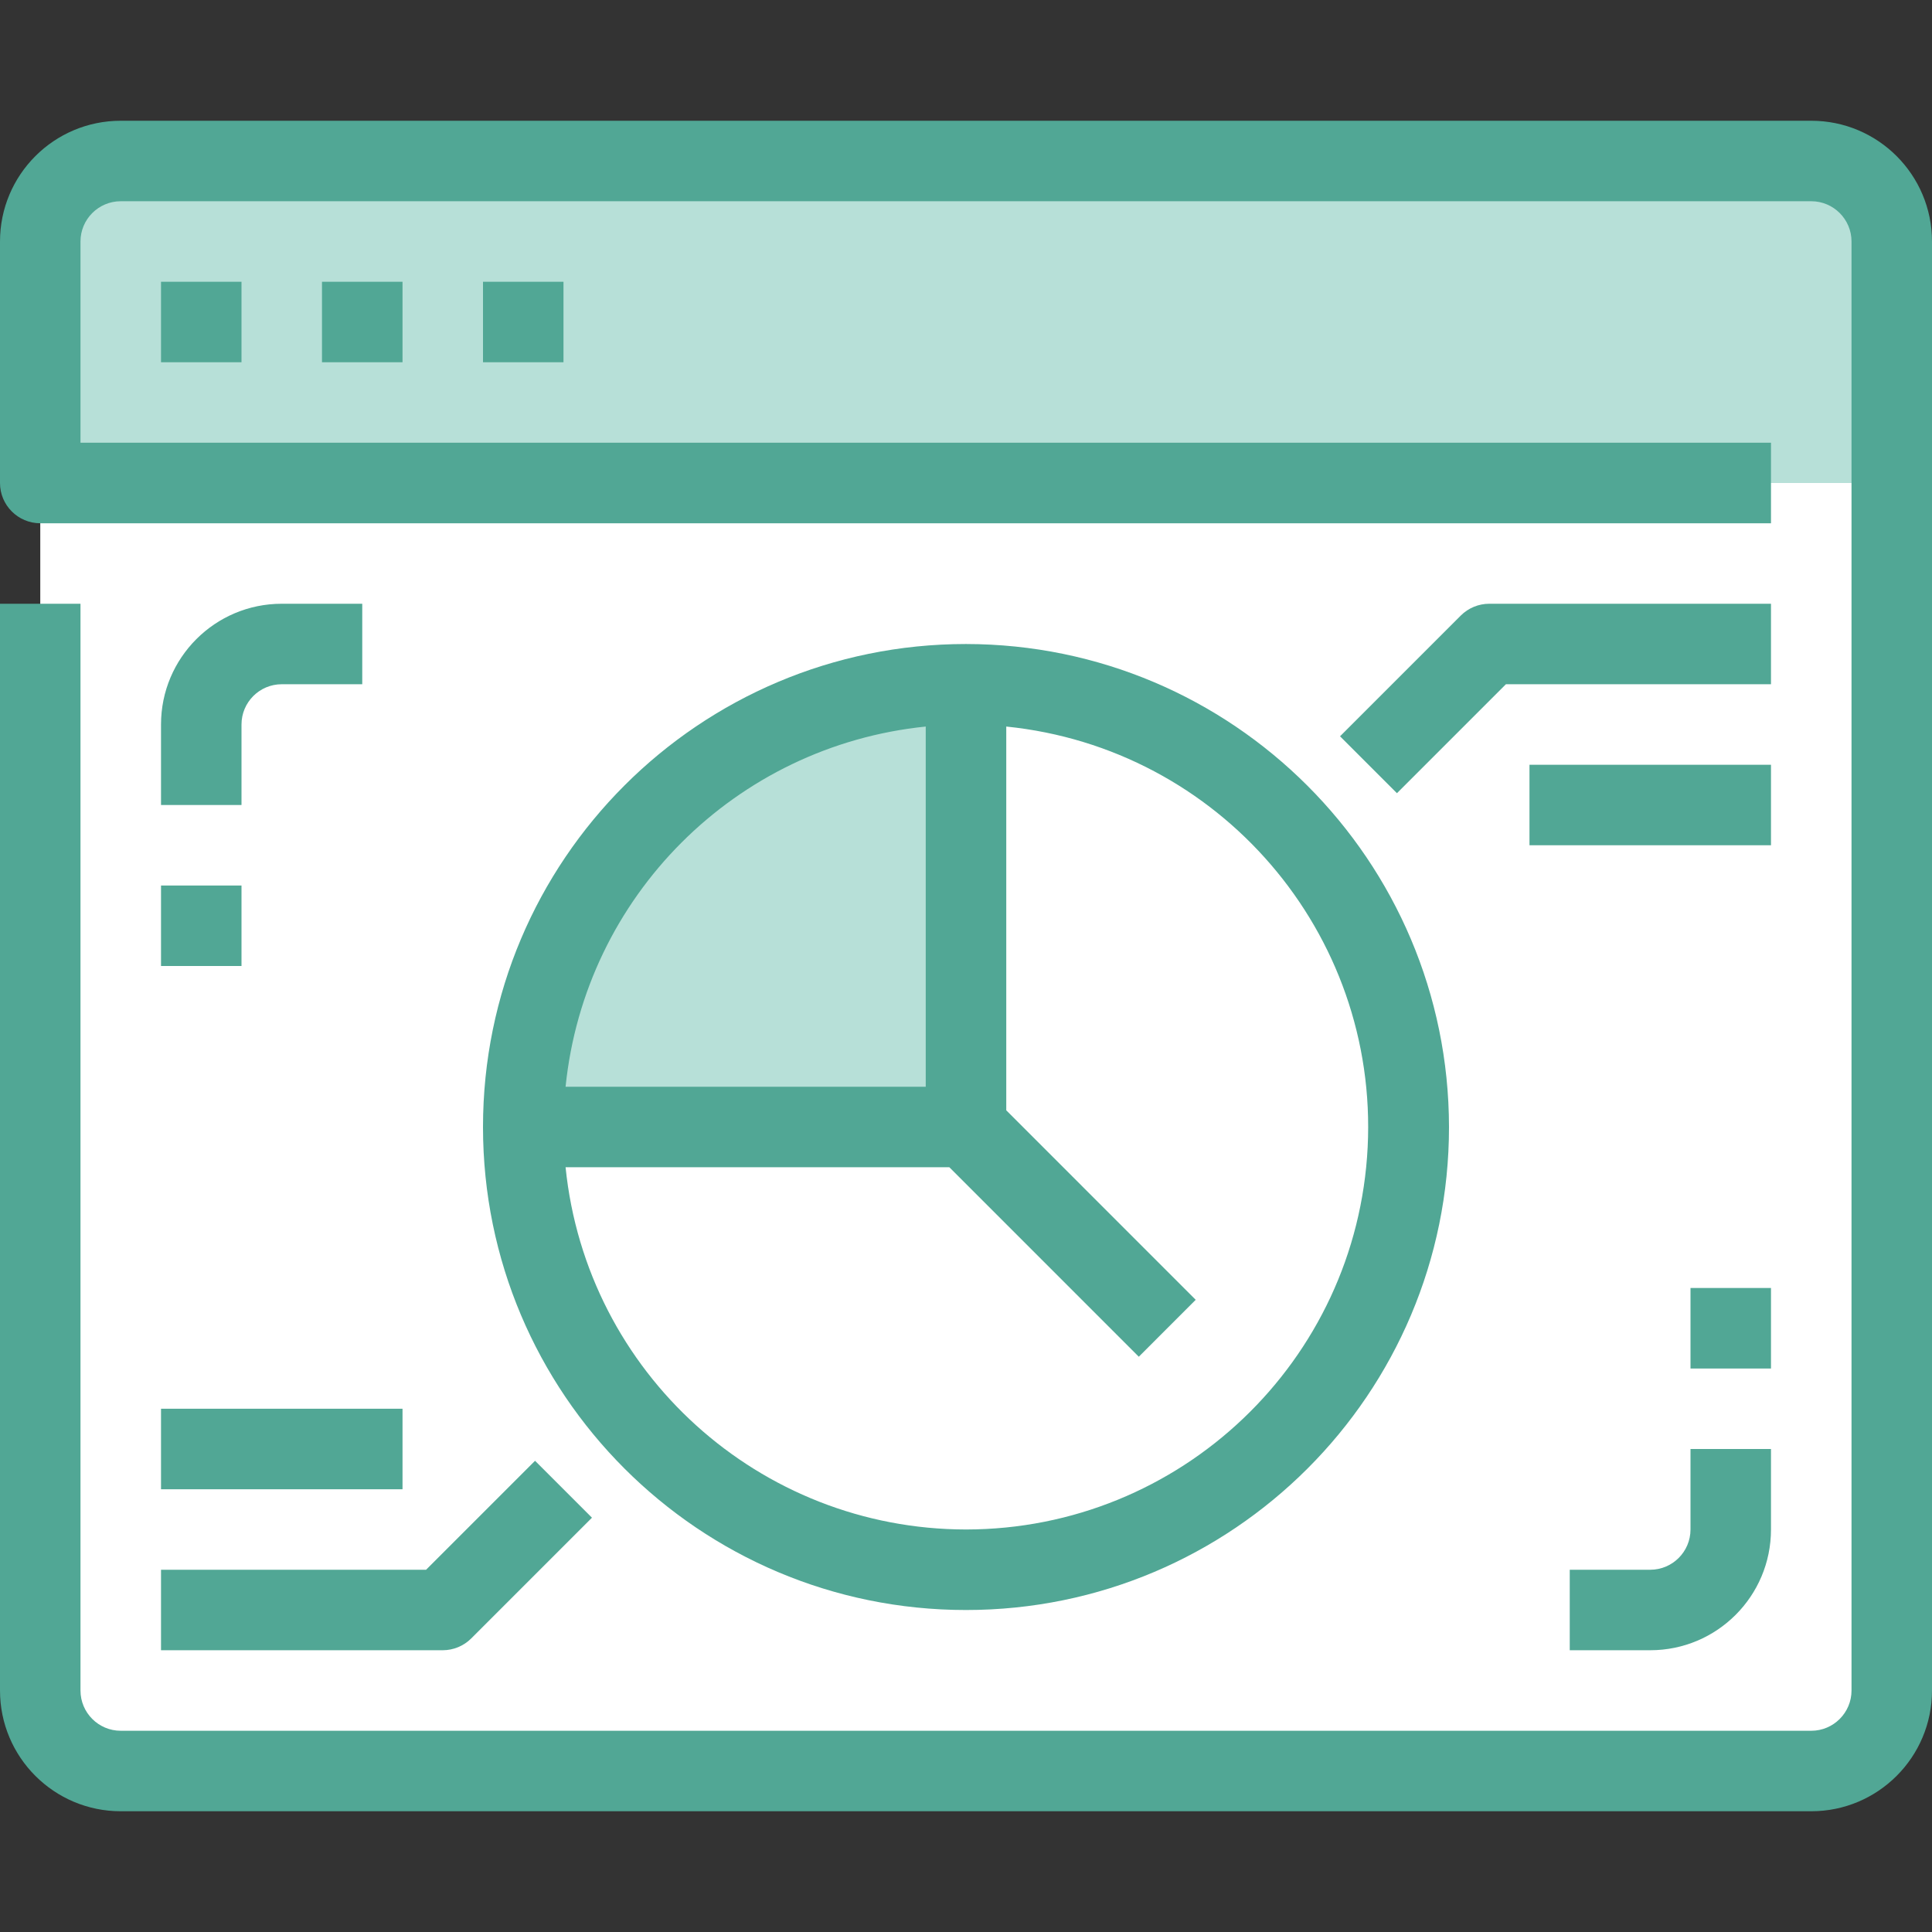 <svg xmlns="http://www.w3.org/2000/svg" width="50" height="50" viewBox="0 0 50 50" fill="none"><rect x="0" y="0" width="50" height="50" fill="#333333" stroke="none"/><g clip-path="url(#clip0_478_84)"><path d="M25 29.167V17.708C31.328 17.708 36.458 22.838 36.458 29.167C36.458 35.495 31.328 40.625 25 40.625C18.672 40.625 13.542 35.495 13.542 29.167H25Z" fill="white"></path><path d="M25 17.708V29.167H13.542C13.54 26.127 14.747 23.212 16.896 21.062C19.045 18.913 21.96 17.706 25 17.708Z" fill="#B7E0D8"></path><path d="M13.542 29.167C13.542 35.495 18.672 40.625 25 40.625C31.328 40.625 36.458 35.495 36.458 29.167C36.458 22.839 31.328 17.708 25 17.708C21.96 17.707 19.045 18.913 16.896 21.062C14.747 23.212 13.54 26.127 13.542 29.167ZM48.958 12.5V43.75C48.955 44.899 48.024 45.83 46.875 45.833H3.125C1.976 45.83 1.045 44.899 1.042 43.75V12.5H48.958Z" fill="white"></path><path d="M1.042 12.5V6.25C1.045 5.101 1.976 4.17 3.125 4.167H46.875C48.024 4.17 48.955 5.101 48.958 6.25V12.5H1.042Z" fill="#B7E0D8"></path><path d="M46.875 3.125H3.125C1.399 3.125 0 4.524 0 6.25V12.5C0 13.075 0.467 13.542 1.042 13.542H45.833V11.458H2.083V6.25C2.083 5.675 2.55 5.208 3.125 5.208H46.875C47.45 5.208 47.917 5.675 47.917 6.25V43.75C47.917 44.325 47.45 44.792 46.875 44.792H3.125C2.55 44.792 2.083 44.325 2.083 43.75V15.625H0V43.75C0 45.476 1.399 46.875 3.125 46.875H46.875C48.601 46.875 50 45.476 50 43.75V6.25C50 4.524 48.601 3.125 46.875 3.125Z" fill="#51A795"></path><path d="M4.167 7.292H6.25V9.375H4.167V7.292Z" fill="#51A795"></path><path d="M8.333 7.292H10.417V9.375H8.333V7.292Z" fill="#51A795"></path><path d="M12.5 7.292H14.583V9.375H12.5V7.292Z" fill="#51A795"></path><path d="M25 16.667C18.096 16.667 12.5 22.263 12.5 29.167C12.5 36.07 18.096 41.667 25 41.667C31.904 41.667 37.5 36.07 37.5 29.167C37.492 22.267 31.9 16.674 25 16.667ZM23.958 18.803V28.125H14.637C15.138 23.2 19.033 19.305 23.958 18.803ZM25 39.583C19.653 39.577 15.178 35.528 14.637 30.208H24.569L29.472 35.112L30.945 33.639L26.042 28.735V18.803C31.56 19.363 35.672 24.148 35.395 29.689C35.117 35.228 30.547 39.579 25 39.583Z" fill="#51A795"></path><path d="M45.833 15.625H38.542C38.266 15.625 38.001 15.735 37.805 15.93L34.68 19.055L36.153 20.528L38.973 17.708H45.833V15.625Z" fill="#51A795"></path><path d="M39.583 19.792H45.833V21.875H39.583V19.792Z" fill="#51A795"></path><path d="M4.167 42.708H11.458C11.734 42.708 11.999 42.598 12.195 42.403L15.32 39.278L13.847 37.805L11.027 40.625H4.167V42.708Z" fill="#51A795"></path><path d="M4.167 36.458H10.417V38.542H4.167V36.458Z" fill="#51A795"></path><path d="M6.25 18.75C6.25 18.175 6.716 17.708 7.292 17.708H9.375V15.625H7.292C5.566 15.625 4.167 17.024 4.167 18.75V20.833H6.25V18.75Z" fill="#51A795"></path><path d="M4.167 22.917H6.25V25H4.167V22.917Z" fill="#51A795"></path><path d="M43.75 39.583C43.75 40.158 43.283 40.625 42.708 40.625H40.625V42.708H42.708C44.434 42.708 45.833 41.309 45.833 39.583V37.5H43.75V39.583Z" fill="#51A795"></path><path d="M43.75 33.333H45.833V35.417H43.75V33.333Z" fill="#51A795"></path></g><defs><clipPath id="clip0_478_84"><rect width="50" height="50" fill="white"></rect></clipPath></defs></svg>